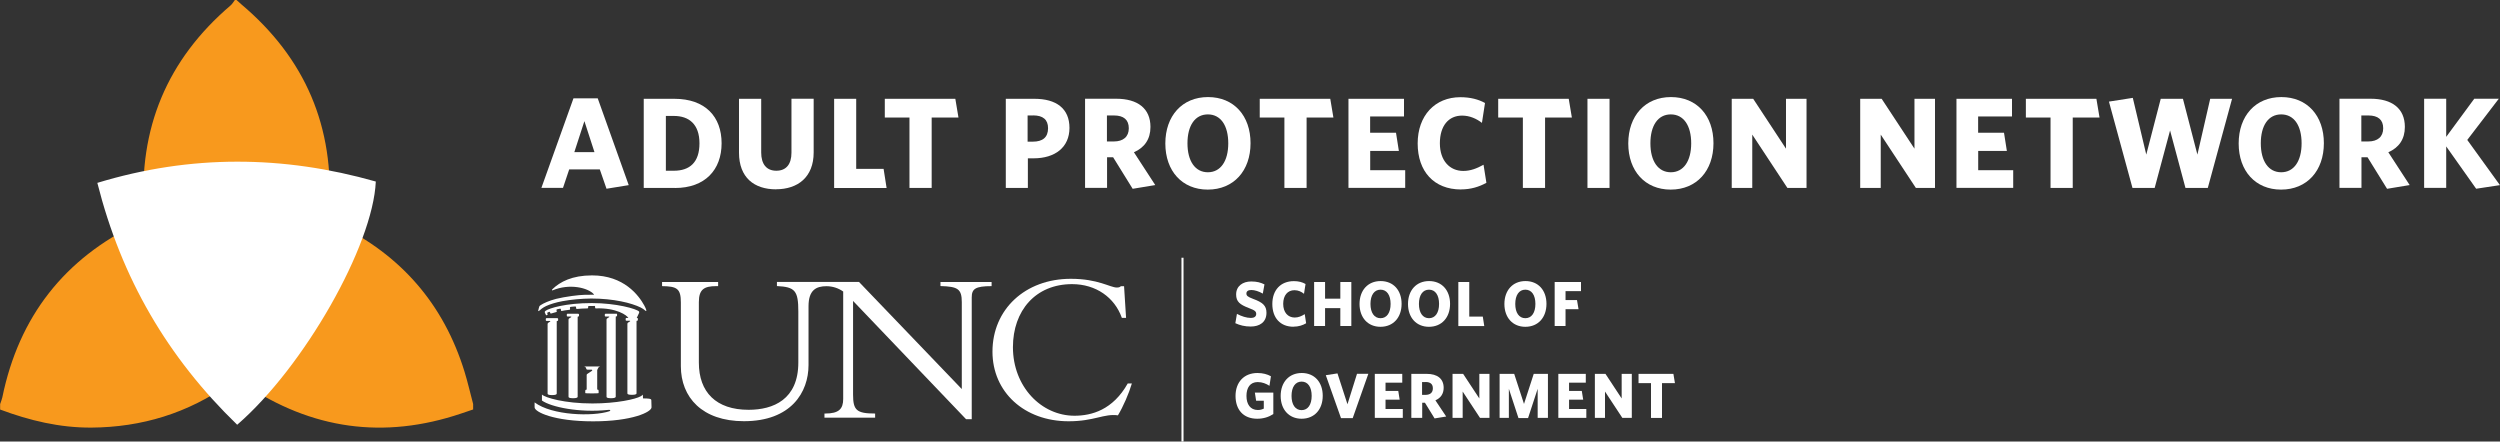 <?xml version="1.0" encoding="UTF-8"?>
<svg id="Layer_2" data-name="Layer 2" xmlns="http://www.w3.org/2000/svg" viewBox="0 0 375 66.23">
  <rect x="0" y="0" width="375" height="66.23" fill="#333333" stroke="none"/>
  <defs>
    <style>
      .cls-1 {
        fill: #f8991d;
      }

      .cls-1, .cls-2 {
        stroke-width: 0px;
      }

      .cls-2 {
        fill: #fff;
      }
    </style>
  </defs>
  <g id="Layer_1-2" data-name="Layer 1">
    <g>
      <g>
        <path class="cls-2" d="M90.98,28.32l-1.01-2.91h-4.59l-.93,2.77h-3.24l4.81-13.43h3.64l4.65,13.02-3.33.54ZM87.66,18.17l-1.51,4.65h3.02l-1.51-4.65Z"/>
        <path class="cls-2" d="M101.25,28.19h-4.69v-13.37h4.59c4.65,0,7.09,2.69,7.09,6.67s-2.48,6.71-7,6.71ZM101.08,17.39h-1.2v8.22h1.2c2.36,0,3.84-1.24,3.84-4.11s-1.57-4.11-3.84-4.11Z"/>
        <path class="cls-2" d="M116.41,28.4c-3.28,0-5.56-1.76-5.56-5.5v-8.08h3.33v8.06c0,1.72.78,2.73,2.27,2.73s2.27-.99,2.27-2.7v-8.1h3.33v8.06c0,3.72-2.4,5.52-5.64,5.52Z"/>
        <path class="cls-2" d="M125.12,28.19v-13.37h3.31v10.51h4.11l.45,2.87h-7.87Z"/>
        <path class="cls-2" d="M139.75,17.63v10.56h-3.33v-10.56h-3.7v-2.81h10.58l.47,2.81h-4.01Z"/>
        <path class="cls-2" d="M155.03,23.75h-.85v4.44h-3.31v-13.37h4.3c3.26,0,5.25,1.45,5.25,4.36s-2.15,4.57-5.39,4.57ZM154.97,17.32h-.83v3.93h.78c1.47,0,2.29-.64,2.29-2.02,0-1.28-.76-1.92-2.23-1.92Z"/>
        <path class="cls-2" d="M173.29,27.76l-3.39.56-2.93-4.73h-.91v4.59h-3.3v-13.37h4.67c3.24,0,5.14,1.47,5.14,4.23,0,1.84-.89,3.1-2.48,3.8l3.2,4.92ZM167.11,17.32h-1.07v3.9h1.03c1.41,0,2.25-.7,2.25-1.98s-.78-1.92-2.21-1.92Z"/>
        <path class="cls-2" d="M181.16,28.44c-3.84,0-6.36-2.79-6.36-6.92s2.52-6.96,6.4-6.96,6.38,2.79,6.38,6.92-2.52,6.96-6.42,6.96ZM181.18,17.16c-1.94,0-3.06,1.69-3.06,4.34s1.14,4.34,3.06,4.34,3.06-1.69,3.06-4.34-1.12-4.34-3.06-4.34Z"/>
        <path class="cls-2" d="M195.99,17.63v10.56h-3.33v-10.56h-3.7v-2.81h10.58l.47,2.81h-4.01Z"/>
        <path class="cls-2" d="M202.27,28.19v-13.37h8.33v2.65h-5.08v2.44h3.88l.43,2.73h-4.3v2.89h5.25v2.65h-8.51Z"/>
        <path class="cls-2" d="M219.14,28.42c-4.05,0-6.49-2.71-6.49-6.9s2.6-6.94,6.4-6.94c1.51,0,2.73.33,3.7.87l-.46,2.98c-.81-.62-1.82-1.09-2.98-1.09-2.02,0-3.33,1.53-3.33,4.15s1.49,4.15,3.51,4.15c1.08,0,2.03-.37,3.04-.93l.43,2.71c-1.09.6-2.33.99-3.8.99Z"/>
        <path class="cls-2" d="M231.76,17.63v10.56h-3.33v-10.56h-3.7v-2.81h10.58l.47,2.81h-4.01Z"/>
        <path class="cls-2" d="M238.12,28.19v-13.37h3.31v13.37h-3.31Z"/>
        <path class="cls-2" d="M250.6,28.44c-3.84,0-6.36-2.79-6.36-6.92s2.52-6.96,6.4-6.96,6.38,2.79,6.38,6.92-2.52,6.96-6.42,6.96ZM250.62,17.16c-1.94,0-3.06,1.69-3.06,4.34s1.14,4.34,3.06,4.34,3.06-1.69,3.06-4.34-1.12-4.34-3.06-4.34Z"/>
        <path class="cls-2" d="M268.11,28.19l-5.27-8v8h-3.08v-13.37h3.22l4.92,7.48v-7.48h3.08v13.37h-2.87Z"/>
        <path class="cls-2" d="M287.38,28.19l-5.27-8v8h-3.08v-13.37h3.22l4.92,7.48v-7.48h3.08v13.37h-2.87Z"/>
        <path class="cls-2" d="M293.47,28.19v-13.37h8.33v2.65h-5.08v2.44h3.88l.43,2.73h-4.3v2.89h5.25v2.65h-8.51Z"/>
        <path class="cls-2" d="M310.91,17.63v10.56h-3.33v-10.56h-3.7v-2.81h10.58l.47,2.81h-4.01Z"/>
        <path class="cls-2" d="M331.17,28.19h-3.35l-2.31-8.62-2.31,8.62h-3.33l-3.53-12.95,3.58-.56,2.02,8.51,2.17-8.37h3.33l2.17,8.37,1.92-8.37h3.28l-3.64,13.37Z"/>
        <path class="cls-2" d="M342.16,28.44c-3.84,0-6.36-2.79-6.36-6.92s2.52-6.96,6.4-6.96,6.38,2.79,6.38,6.92-2.52,6.96-6.42,6.96ZM342.18,17.16c-1.94,0-3.06,1.69-3.06,4.34s1.14,4.34,3.06,4.34,3.06-1.69,3.06-4.34-1.12-4.34-3.06-4.34Z"/>
        <path class="cls-2" d="M361.45,27.76l-3.39.56-2.93-4.73h-.91v4.59h-3.3v-13.37h4.67c3.24,0,5.14,1.47,5.14,4.23,0,1.84-.89,3.1-2.48,3.8l3.2,4.92ZM355.27,17.32h-1.07v3.9h1.03c1.41,0,2.25-.7,2.25-1.98s-.78-1.92-2.21-1.92Z"/>
        <path class="cls-2" d="M371.43,28.32l-4.5-6.36v6.22h-3.31v-13.37h3.31v5.72l4.21-5.72h3.68l-4.73,6.18,4.9,6.78-3.57.54Z"/>
      </g>
      <path class="cls-1" d="M35.21,0c.09,0,.18,0,.27,0,.24.21.47.43.71.64,9.61,8.1,14.01,18.42,13.17,30.96-.07,1.11.26,1.56,1.23,2.03,9.54,4.62,15.96,11.97,19.09,22.13.49,1.59.86,3.23,1.29,4.84v.82c-.6.2-1.2.41-1.8.61-11.59,3.91-22.45,2.38-32.56-4.45-.86-.58-1.38-.61-2.22,0-6.19,4.39-13.12,6.51-20.69,6.56-4.74.03-9.27-1.06-13.68-2.71,0-.27,0-.55,0-.82.11-.34.26-.67.33-1.01,2.48-12.1,9.3-20.82,20.42-26.14.88-.42.89-.94.84-1.71-.85-12.48,3.45-22.8,12.97-30.93.26-.22.43-.53.64-.8Z"/>
      <path class="cls-2" d="M35.57,63.72c10.03-8.67,20.38-26.89,20.8-36.49-13.9-3.95-27.76-4.06-41.77.2,3.61,14.32,10.55,26.18,20.98,36.29Z"/>
      <g>
        <g>
          <path class="cls-2" d="M187.61,48.98c-.89,0-1.64-.19-2.31-.5l.24-1.4c.68.36,1.44.61,2.1.61.47,0,.79-.2.79-.59s-.19-.55-1.12-.9c-1.32-.51-1.89-.94-1.89-2.03,0-1.27,1-1.95,2.26-1.95.86,0,1.42.16,1.99.44l-.25,1.38c-.59-.34-1.22-.54-1.72-.54s-.74.21-.74.52c0,.34.18.5,1,.81,1.45.53,2.01,1.02,2.01,2.08,0,1.44-1.05,2.07-2.36,2.07Z"/>
          <path class="cls-2" d="M194.02,49.01c-1.97,0-3.17-1.32-3.17-3.41s1.25-3.43,3.24-3.43c.7,0,1.26.15,1.74.43l-.23,1.47c-.39-.31-.85-.54-1.43-.54-1.03,0-1.69.78-1.69,2.05s.7,2.05,1.73,2.05c.54,0,1.01-.2,1.5-.51l.21,1.37c-.53.31-1.14.51-1.91.51Z"/>
          <path class="cls-2" d="M201.05,48.9v-2.68h-2.29v2.68h-1.64v-6.6h1.64v2.5h2.29v-2.5h1.65v6.6h-1.65Z"/>
          <path class="cls-2" d="M207.07,49.02c-1.89,0-3.14-1.38-3.14-3.42s1.24-3.44,3.16-3.44,3.15,1.38,3.15,3.42-1.24,3.44-3.17,3.44ZM207.08,43.45c-.95,0-1.51.83-1.51,2.14s.56,2.14,1.51,2.14,1.51-.83,1.51-2.14-.55-2.14-1.51-2.14Z"/>
          <path class="cls-2" d="M214.34,49.02c-1.89,0-3.14-1.38-3.14-3.42s1.24-3.44,3.16-3.44,3.15,1.38,3.15,3.42-1.24,3.44-3.17,3.44ZM214.35,43.45c-.95,0-1.51.83-1.51,2.14s.56,2.14,1.51,2.14,1.51-.83,1.51-2.14-.55-2.14-1.51-2.14Z"/>
          <path class="cls-2" d="M218.75,48.9v-6.6h1.64v5.19h2.03l.22,1.42h-3.89Z"/>
          <path class="cls-2" d="M228.8,49.02c-1.89,0-3.14-1.38-3.14-3.42s1.24-3.44,3.16-3.44,3.15,1.38,3.15,3.42-1.24,3.44-3.17,3.44ZM228.8,43.45c-.95,0-1.51.83-1.51,2.14s.56,2.14,1.51,2.14,1.51-.83,1.51-2.14-.55-2.14-1.51-2.14Z"/>
          <path class="cls-2" d="M234.83,43.66v1.35h1.72l.23,1.37h-1.95v2.52h-1.63v-6.6h3.95v1.37h-2.32Z"/>
          <path class="cls-2" d="M188.58,62.81c-2.1,0-3.25-1.38-3.25-3.42s1.25-3.44,3.29-3.44c.81,0,1.49.19,2.02.49l-.22,1.43c-.5-.32-1.08-.56-1.76-.56-1.14,0-1.69.84-1.69,2.08s.57,2.11,1.71,2.11c.36,0,.62-.08.89-.21v-1.18h-1.15l-.19-1.22h2.77v3.22c-.69.45-1.5.7-2.41.7Z"/>
          <path class="cls-2" d="M195.24,62.81c-1.89,0-3.14-1.38-3.14-3.42s1.24-3.44,3.16-3.44,3.15,1.38,3.15,3.42-1.24,3.44-3.17,3.44ZM195.24,57.24c-.95,0-1.51.83-1.51,2.14s.56,2.14,1.51,2.14,1.51-.83,1.51-2.14-.55-2.14-1.51-2.14Z"/>
          <path class="cls-2" d="M202.91,62.72h-1.76l-2.28-6.44,1.75-.27,1.5,4.63,1.43-4.57h1.7l-2.34,6.64Z"/>
          <path class="cls-2" d="M206.22,62.68v-6.6h4.12v1.32h-2.51v1.24h1.91l.21,1.31h-2.12v1.4h2.59v1.33h-4.2Z"/>
          <path class="cls-2" d="M215.18,62.75l-1.44-2.34h-.41v2.27h-1.63v-6.6h2.31c1.6,0,2.54.73,2.54,2.09,0,.92-.46,1.54-1.24,1.88l1.62,2.43-1.73.28ZM213.84,57.31h-.53v1.92h.51c.71,0,1.11-.34,1.11-.98s-.38-.95-1.09-.95Z"/>
          <path class="cls-2" d="M222,62.68l-2.6-3.95v3.95h-1.52v-6.6h1.59l2.43,3.69v-3.69h1.52v6.6h-1.42Z"/>
          <path class="cls-2" d="M230.65,62.68v-4.36l-1.44,4.39h-1.44l-1.44-4.39v4.36h-1.39v-6.6h2.19l1.47,4.51,1.46-4.51h2.13v6.6h-1.56Z"/>
          <path class="cls-2" d="M233.75,62.68v-6.6h4.12v1.32h-2.51v1.24h1.91l.21,1.31h-2.12v1.4h2.59v1.33h-4.2Z"/>
          <path class="cls-2" d="M243.35,62.68l-2.6-3.95v3.95h-1.52v-6.6h1.59l2.43,3.69v-3.69h1.52v6.6h-1.42Z"/>
          <path class="cls-2" d="M249.3,57.47v5.22h-1.65v-5.22h-1.87v-1.39h5.23l.23,1.39h-1.94Z"/>
        </g>
        <rect class="cls-2" x="177.22" y="38.66" width=".31" height="27.57"/>
        <g>
          <g>
            <path class="cls-2" d="M89.3,46.23s.07.03.07.03c3.03-.12,4.76,1.03,4.91,1.5l1.21-.02.38-.82c.02-.07.01-.17-.01-.19-.36-.4-3.41-1.27-7.09-1.27-3.92,0-6.41.77-6.93,1.16,0,0-.12.08-.13.19,0,.05.07.2.07.2l.11.23c.03.07.08.06.16.02,0,0,.07-.02.09-.07.01-.05-.03-.13-.03-.13-.08-.16.03-.18.03-.18l.22-.1c.11-.03.12.03.16.11,0,0,.04.12.07.14.06.03.24-.07.77-.2.04,0,.06-.01.13-.04.05-.02,0-.2,0-.2-.02-.09-.06-.18.13-.21l.33-.07c.16-.04.17.04.19.13,0,0,.01.13.04.19.04.07.12-.04,1.14-.15,0,0,.15,0,.18-.06.03-.05,0-.17,0-.17-.01-.12-.06-.21.17-.23l.45-.04c.33-.05.28.06.29.18,0,0,.01.13.04.16.02.02.13.02.13.02.57-.06.89-.06,1.5-.08,0,0,.09,0,.12-.04.03-.04.02-.07.02-.07,0-.07-.01-.18.03-.22.05-.05.13-.03.21-.03h.51c.08,0,.24-.04.28.02.03.04.02.25.02.25,0,0,0,.04.02.06h0Z"/>
            <path class="cls-2" d="M88.79,41.31c-2.96,0-4.78.95-5.95,2.09,0,0-.02.02-.03.05-.02.06-.03.15.09.1,2.53-1.06,5.3-.4,6.19.6.03.05,0,.06-.03.06-.89.01-1.64-.04-3.29.19-.89.13-1.68.26-2.35.43-1.1.29-1.88.65-2.32.94-.16.09-.17.15-.21.22-.05.14-.04.14-.07.24-.05.19-.08.3-.09.37-.02.11.1.07.17,0,.13-.13.5-.45,1.03-.7.54-.25,1.44-.54,2.42-.72,1.3-.24,2.89-.39,4.34-.4,1.68,0,3.19.17,4.45.42,1.28.25,2.29.6,2.95.92.31.15.48.29.69.46.16.17.17.02.17-.02,0,0-.03-.22-.3-.72-.84-1.54-3.07-4.53-7.84-4.53"/>
            <path class="cls-2" d="M80.19,61.1c0,.69,2.86,2.1,8.77,2.1s8.77-1.41,8.77-2.1l-.03-1.05s0-.07-.01-.05c0-.19-.31-.23-1.24-.24l-.02-.58c0,.06-.2.19-.32.26-.76.44-3.64,1.08-7.25,1.08-4.18,0-7.11-.87-7.57-1.34v.9c1.37.98,5.61,1.86,9.89,1.41.13,0,.17-.03.3,0,.04.01.15.11-.08.2-2.48.82-8.61.64-11.21-1.33v.74"/>
            <path class="cls-2" d="M92.42,47.49h.05s-.02,0-.03,0c0,0-.02,0-.03,0h0Z"/>
            <polygon class="cls-2" points="92.35 47.71 92.36 47.72 92.36 47.53 92.36 47.53 92.36 47.53 92.35 47.54 92.35 47.71 92.35 47.71"/>
            <path class="cls-2" d="M90.79,47.42s0,0,0,0h-.01s0,0,0,0h0Z"/>
            <path class="cls-2" d="M92.46,47.06h-1.62c-.08,0-.11.04-.12.12v.18c0,.08.04.12.12.12h.5s.06.02.06.03c.02.05-.07.09-.1.11l-.25.16s-.07.07-.07.15v11.58c.01.2.34.22.69.22.3,0,.65-.02.69-.22,0,0,0-11.02,0-11.98,0-.04.02-.05.03-.06.01,0,.06-.01.06-.01.07,0,.11-.04.11-.11v-.2c0-.07-.05-.11-.11-.11h0Z"/>
            <path class="cls-2" d="M89.8,55.12l.04-.08h.11v-.07h-2.25v.07h.12l.03.07.13.28s.02.03.05.04c.03.01.09.02.11.02.59,0,.46,0,.55,0,.04,0,.1,0,.13.04.02.03.04.09-.05.15-.19.13-.51.34-.66.44-.02.01-.07.04-.09.09-.02.05-.02.08-.02.08v2.18l-.19.07s-.06.43,0,.48c.06.04,1.89.04,1.96,0,.06-.04,0-.49,0-.49l-.19-.07v-2.92l.18-.37h0Z"/>
            <path class="cls-2" d="M95.59,47.69h-1.62c-.08,0-.11.04-.12.12v.18c0,.09.04.12.12.12h.5s.06.02.06.03c.02.05-.07.09-.1.11l-.25.16s-.07.06-.07.15v10.44c.01.2.34.22.69.22.3,0,.65-.02.68-.21,0,0-.01-9.88,0-10.83,0-.04.02-.06.03-.06.01,0,.06-.01.06-.01.07,0,.11-.04.11-.11v-.2c0-.07-.05-.11-.11-.11h0Z"/>
            <path class="cls-2" d="M86.76,47.06h-1.62c-.08,0-.12.04-.12.12v.18c0,.08.04.12.12.12h.5s.06.02.06.03c.02.05-.07.09-.1.11l-.25.16s-.07.07-.07.15v11.58c.01.2.34.22.69.22.3,0,.65-.02.68-.21,0,0,0-11.02,0-11.97,0-.04.02-.05.03-.06.01,0,.06-.01.06-.01.07,0,.11-.04.11-.11v-.19c0-.07-.05-.11-.11-.11h0Z"/>
            <path class="cls-2" d="M83.61,47.72h-1.62c-.08,0-.11.04-.12.12v.18c0,.08.04.12.12.12h.5s.06.02.06.03c.02.05-.07.09-.1.11l-.24.16s-.07.07-.07.16v10.44c.01.2.34.22.69.22.3,0,.65-.02.68-.22,0,0,0-9.88,0-10.83,0-.04.02-.05.03-.06.01,0,.06-.01.06-.01.07,0,.12-.04.12-.11v-.19c0-.07-.05-.11-.11-.11h0Z"/>
          </g>
          <g>
            <path class="cls-2" d="M168.27,47.66c-1.08-3.05-3.89-5.04-7.46-5.04-5.46,0-8.87,3.96-8.87,9.46,0,5.92,4.26,10.28,9.23,10.28,2.59,0,5.76-.88,7.99-4.84h.62c-.43,1.47-1.31,3.5-2.09,4.78-2.1-.29-3.53.89-7.4.89-6.65,0-11.42-4.39-11.42-10.44,0-6.35,4.91-10.93,11.75-10.93,4.12,0,5.89,1.31,6.91,1.31.36,0,.52-.1.59-.2h.49l.3,4.75h-.62Z"/>
            <path class="cls-2" d="M141.07,42.29v.62c2.61.07,3.2.43,3.2,2.42v13.03l-15.42-16.07h-12.31v.62c2.72.13,3.21.69,3.21,3.83v7.63c0,5.56-3.76,7.1-7.46,7.1-4.88,0-7.46-2.65-7.46-7.07v-9.09c0-1.9.79-2.39,2.59-2.39h.3v-.62h-8.41v.62c2.23.03,2.82.36,2.82,2.45v9.56c0,4.68,3.21,8.25,9.46,8.25,7.1,0,9.69-4.36,9.69-8.42v-8.83c0-2.43,1.16-3,2.68-3,.91,0,1.79.28,2.52.8v16.11c0,1.5-.65,2.19-2.68,2.19h-.13v.62h7.6v-.62c-2.78,0-3.31-.49-3.31-2.85v-14.04l16.95,17.74h.85v-18.26c0-1.28.52-1.7,2.98-1.7v-.62h-7.66Z"/>
          </g>
        </g>
      </g>
    </g>
  </g>
</svg>